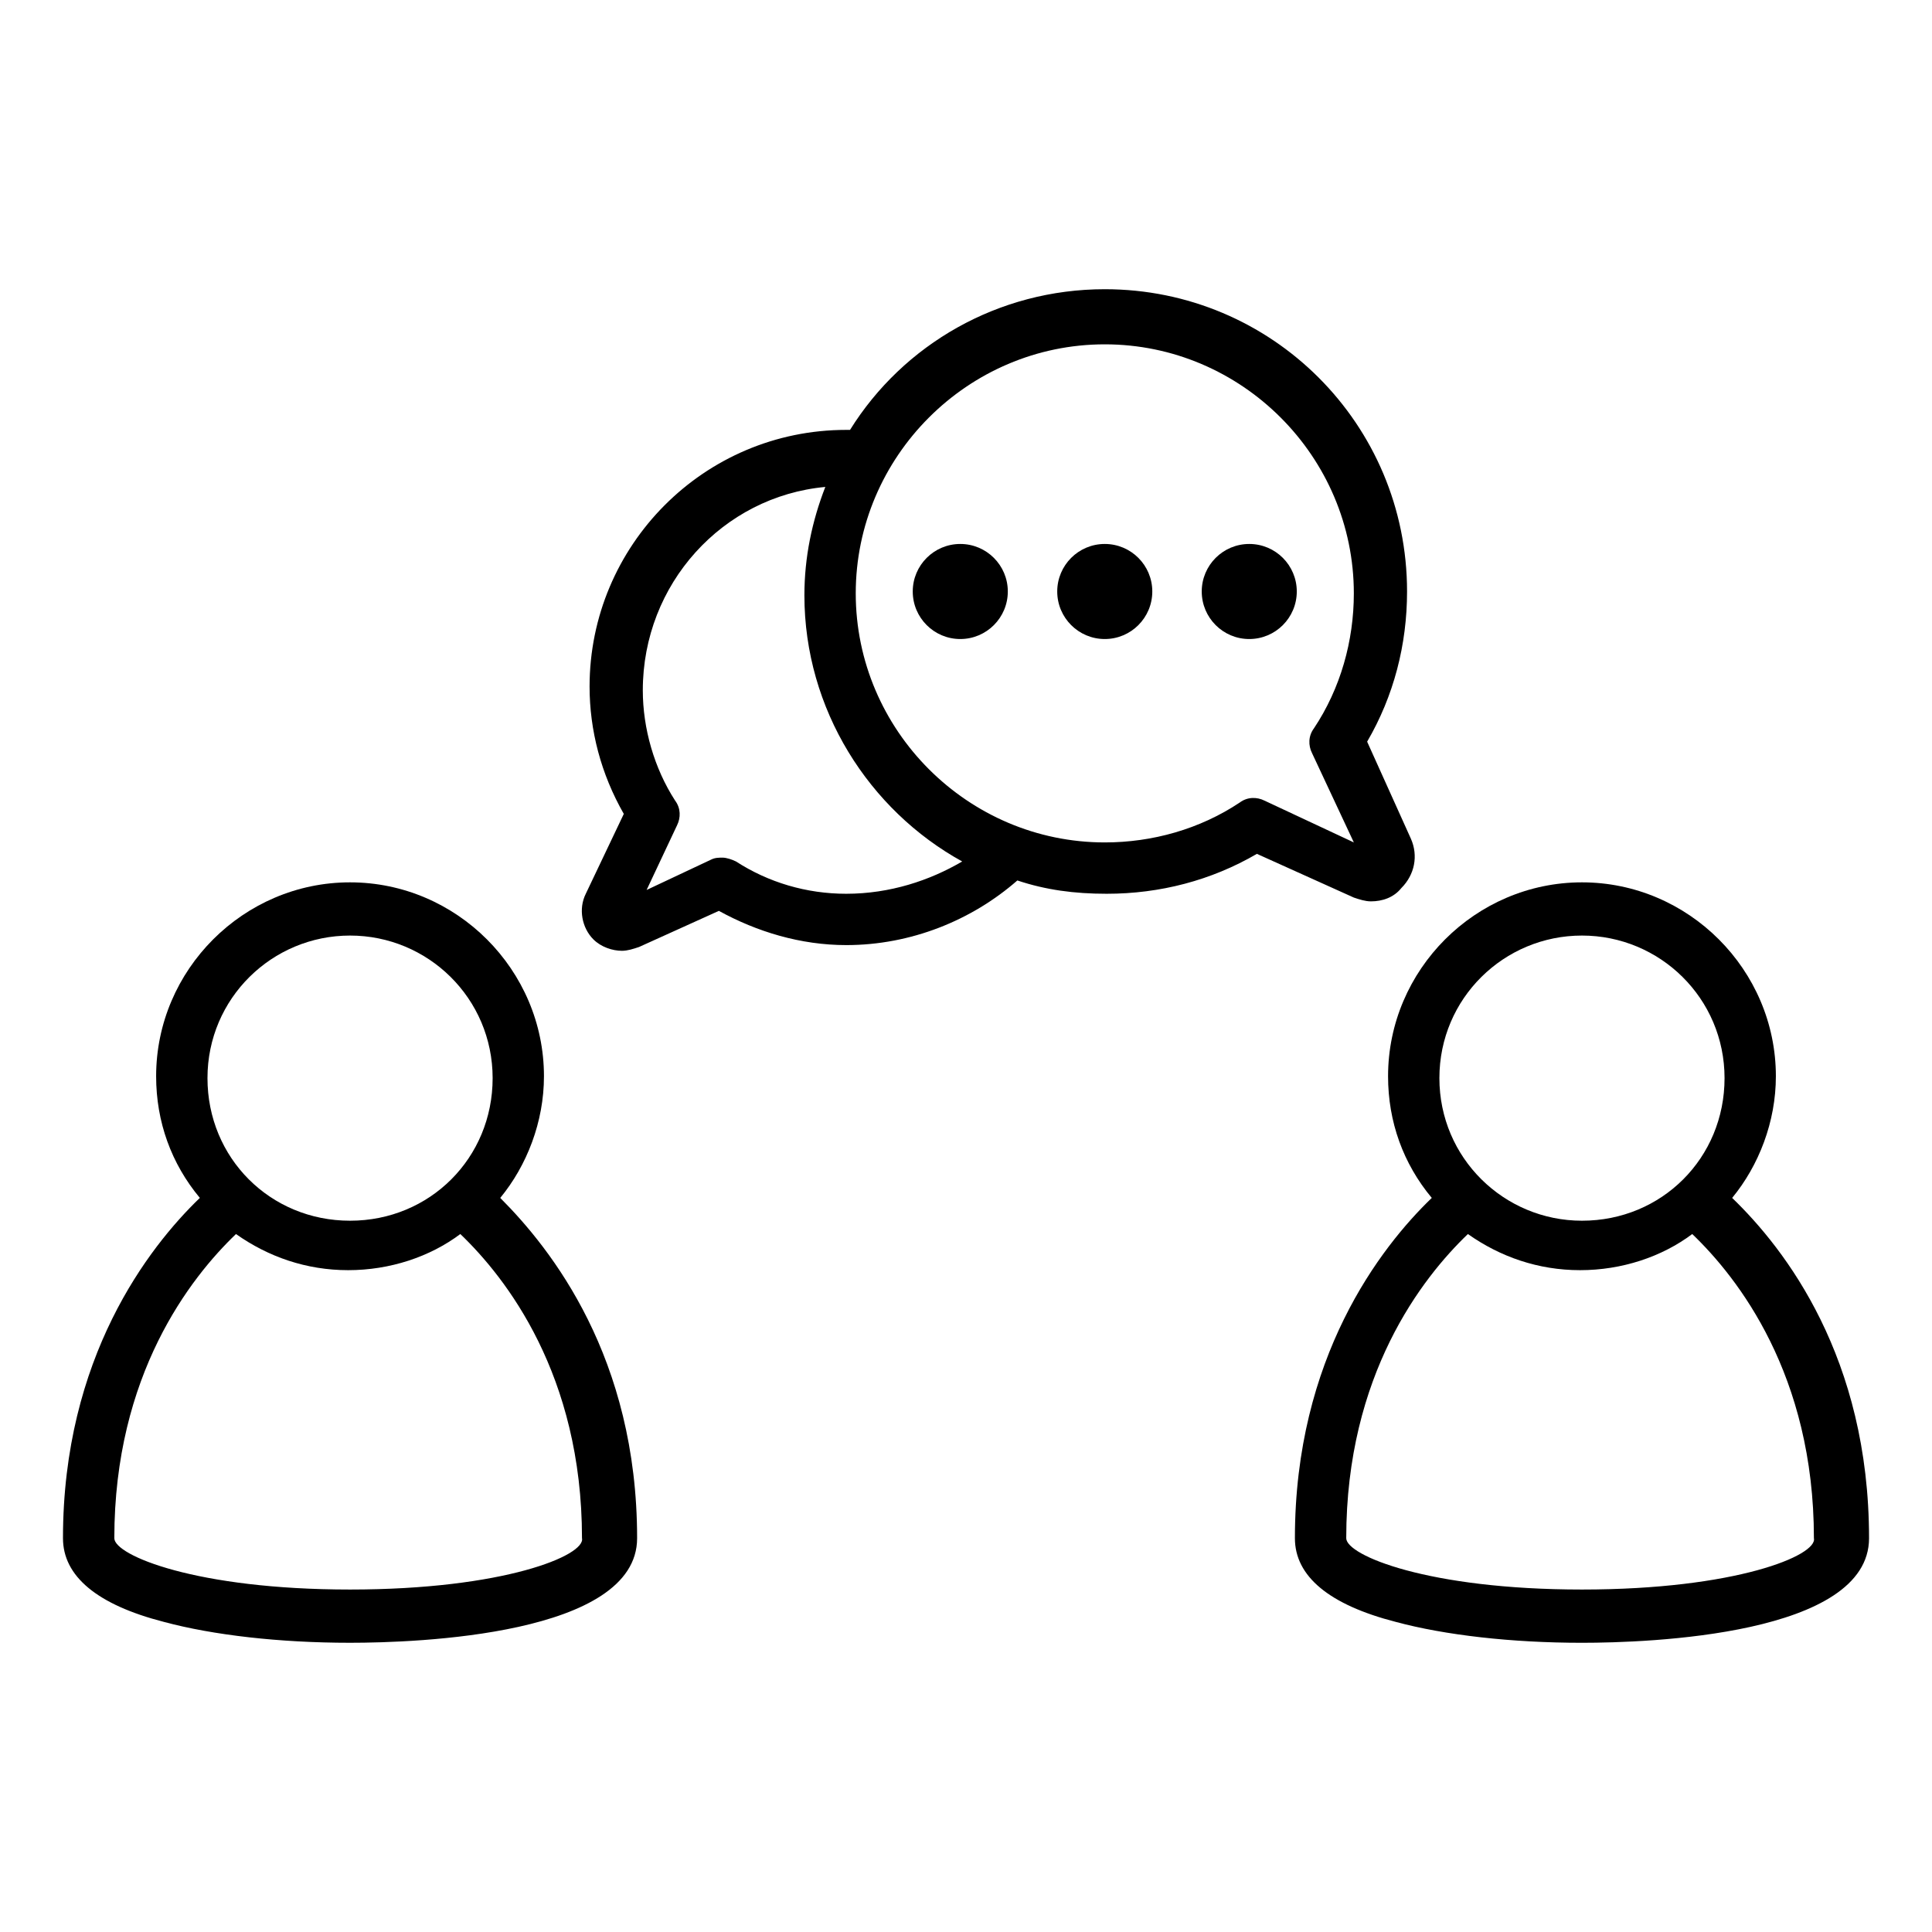 <?xml version="1.0" encoding="UTF-8"?>
<!-- Uploaded to: SVG Repo, www.svgrepo.com, Generator: SVG Repo Mixer Tools -->
<svg fill="#000000" width="800px" height="800px" version="1.1" viewBox="144 144 512 512" xmlns="http://www.w3.org/2000/svg">
 <g>
  <path d="m507.31 382.87c3.023 0 6.047-1.008 8.062-3.527 3.527-3.527 4.535-8.566 2.519-13.098l-11.586-25.695c7.055-12.09 10.578-25.695 10.578-39.801 0-44.336-35.77-80.105-80.105-80.105-28.215 0-53.402 14.609-67.512 37.281h-1.008c-37.785 0-68.016 30.73-68.016 68.016 0 11.586 3.023 23.176 9.07 33.754l-10.074 21.164c-2.016 4.031-1.008 9.07 2.016 12.09 2.016 2.016 5.039 3.023 7.559 3.023 1.512 0 3.023-0.504 4.535-1.008l21.16-9.574c10.078 5.543 21.664 9.07 33.754 9.07 17.129 0 33.25-6.551 45.344-17.129 7.559 2.519 15.113 3.527 23.68 3.527 14.105 0 27.711-3.527 39.801-10.578l25.695 11.586c1.504 0.5 3.016 1.004 4.527 1.004zm-139.05-2.012c-10.578 0-20.656-3.023-29.223-8.566-1.008-0.504-2.519-1.008-3.527-1.008-1.008 0-2.016 0-3.023 0.504l-17.129 8.062 8.062-17.129c1.008-2.016 1.008-4.535-0.504-6.551-5.543-8.566-8.566-19.145-8.566-29.223 0-28.215 21.16-51.387 48.367-53.906-3.527 9.07-5.543 18.641-5.543 28.719 0 30.23 17.129 56.93 41.816 70.535-8.562 5.035-19.141 8.562-30.73 8.562zm104.29-24.184c-10.578 7.055-23.176 10.578-35.77 10.578-36.273 0-66-29.727-66-66s29.727-66 66-66c36.273 0 66 29.727 66 66 0 12.594-3.527 25.191-10.578 35.77-1.512 2.016-1.512 4.535-0.504 6.551l11.082 23.68-23.68-11.082c-2.016-1.008-4.535-1.008-6.551 0.504z"/>
  <path d="m411.08 300.75c0 6.957-5.641 12.598-12.594 12.598-6.957 0-12.598-5.641-12.598-12.598 0-6.953 5.641-12.594 12.598-12.594 6.953 0 12.594 5.641 12.594 12.594"/>
  <path d="m449.37 300.75c0 6.957-5.637 12.598-12.594 12.598-6.957 0-12.598-5.641-12.598-12.598 0-6.953 5.641-12.594 12.598-12.594 6.957 0 12.594 5.641 12.594 12.594"/>
  <path d="m487.66 300.75c0 6.957-5.637 12.598-12.594 12.598-6.957 0-12.594-5.641-12.594-12.598 0-6.953 5.637-12.594 12.594-12.594 6.957 0 12.594 5.641 12.594 12.594"/>
  <path d="m276.57 461.46c7.055-8.566 11.586-20.152 11.586-32.242 0-28.215-23.176-51.387-51.387-51.387-28.215-0.004-51.391 23.172-51.391 51.383 0 12.09 4.031 23.176 11.586 32.242-13.602 13.098-36.273 42.32-36.273 90.184 0 10.078 9.07 17.633 26.703 22.168 13.098 3.527 30.73 5.543 49.375 5.543 17.633 0 76.074-2.016 76.074-27.711 0-47.859-22.672-76.578-36.273-90.18zm-39.801-69.527c20.656 0 37.785 16.625 37.785 37.785s-16.625 37.785-37.785 37.785-37.785-16.625-37.785-37.785c-0.004-21.16 17.129-37.785 37.785-37.785zm0 173.31c-40.809 0-62.473-9.07-62.473-13.602 0-43.328 20.152-69.023 32.242-80.609 8.566 6.047 18.641 9.574 29.727 9.574 11.082 0 21.664-3.527 29.727-9.574 12.09 11.586 32.242 37.281 32.242 80.609 1.008 4.535-20.656 13.602-61.465 13.602z"/>
  <path d="m603.04 461.46c7.055-8.566 11.586-20.152 11.586-32.242 0-28.215-23.176-51.387-51.387-51.387-28.215 0-51.387 23.176-51.387 51.387 0 12.09 4.031 23.176 11.586 32.242-13.602 13.098-36.273 42.32-36.273 90.184 0 10.078 9.07 17.633 26.703 22.168 13.098 3.527 30.73 5.543 49.375 5.543 17.633 0 76.074-2.016 76.074-27.711-0.004-47.863-22.172-76.582-36.277-90.184zm-39.801-69.527c20.656 0 37.785 16.625 37.785 37.785s-16.625 37.785-37.785 37.785c-20.656 0-37.785-16.625-37.785-37.785-0.004-21.16 17.129-37.785 37.785-37.785zm0 173.31c-40.809 0-62.473-9.066-62.473-13.602 0-43.328 20.152-69.023 32.242-80.609 8.566 6.047 18.641 9.574 29.727 9.574 11.082 0 21.664-3.527 29.727-9.574 12.09 11.586 32.242 37.281 32.242 80.609 1.008 4.535-20.656 13.602-61.465 13.602z"/>
 </g>
</svg>